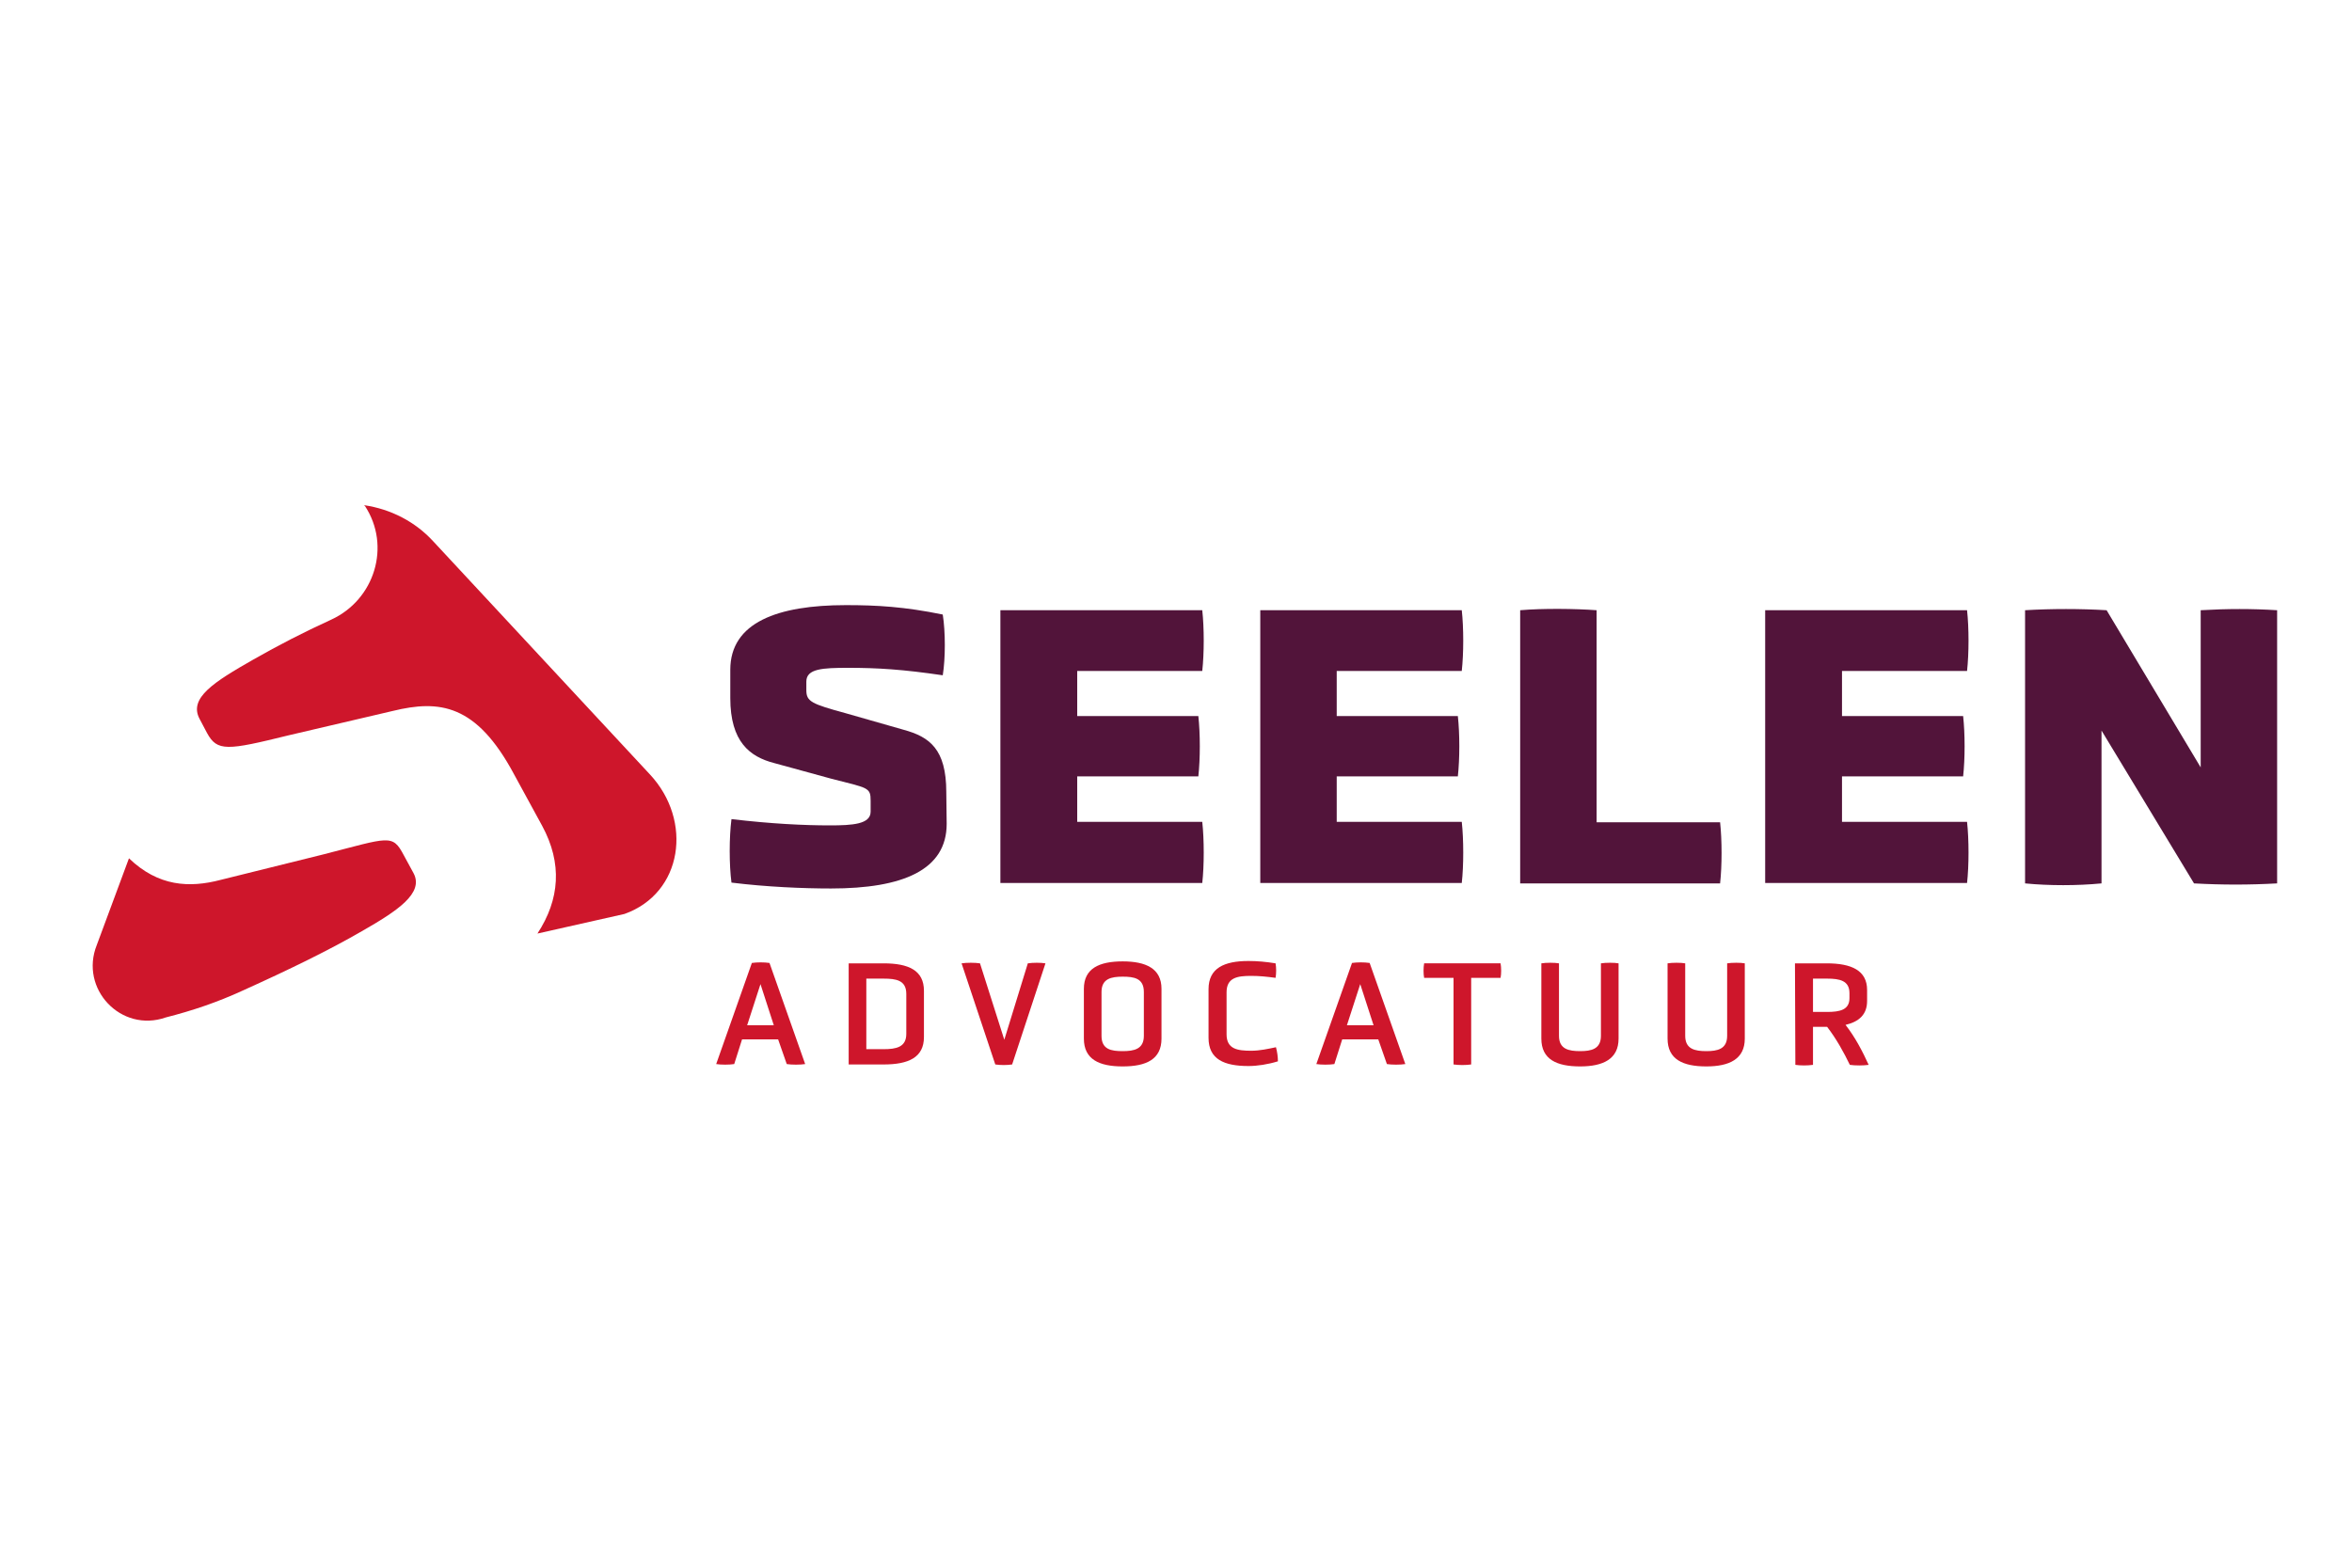 <?xml version="1.0" encoding="utf-8"?>
<!-- Generator: Adobe Illustrator 26.2.1, SVG Export Plug-In . SVG Version: 6.00 Build 0)  -->
<svg version="1.1" id="Laag_1" xmlns="http://www.w3.org/2000/svg" xmlns:xlink="http://www.w3.org/1999/xlink" x="0px" y="0px"
	 viewBox="0 0 600 400" style="enable-background:new 0 0 600 400;" xml:space="preserve">
<style type="text/css">
	.st0{fill:none;}
	.st1{fill:#52143A;}
	.st2{fill:#CE162B;}
</style>
<g>
	<rect class="st0" width="0.5" height="0.5"/>
	<rect x="599.5" y="399.5" class="st0" width="0.5" height="0.5"/>
</g>
<g>
	<path class="st1" d="M241.5,210.2c0,11.8-11.2,16.5-29.5,16.5c-7.2,0-16.5-0.4-25.4-1.5c-0.6-4.5-0.6-11.6,0-16.2
		c10.2,1.2,18.5,1.6,25.1,1.6c5.8,0,10.4-0.3,10.4-3.5v-2.8c0-3.4-0.6-3.2-10-5.6l-14.6-4c-6.2-1.6-11.2-5.4-11.2-16.6v-7.2
		c0-12.1,12.1-16.5,29.5-16.5c7.9,0,14.9,0.4,24.7,2.4c0.7,4.4,0.7,11.2,0,15.5c-10.2-1.5-16.6-1.9-24.1-1.9
		c-6.5,0-10.7,0.2-10.7,3.5v2.2c0,2.9,1.3,3.5,10.1,5.9l14.7,4.2c6.6,1.8,10.9,4.9,10.9,15.9L241.5,210.2L241.5,210.2z"/>
	<path class="st1" d="M255.2,225.4v-69.7h51.5c0.5,4.5,0.5,11,0,15.5h-31.9v11.5h30.9c0.5,4.5,0.5,10.9,0,15.4h-30.9v11.6h31.9
		c0.5,4.5,0.5,11.2,0,15.6H255.2z"/>
	<path class="st1" d="M321.5,225.4v-69.7h51.4c0.5,4.5,0.5,11,0,15.5H341v11.5h30.9c0.5,4.5,0.5,10.9,0,15.4H341v11.6h31.9
		c0.5,4.5,0.5,11.2,0,15.6H321.5z"/>
	<path class="st1" d="M387.8,225.4v-69.7c5.8-0.5,14.1-0.4,19.5,0v54.1h31.5c0.5,4.5,0.5,11.2,0,15.6H387.8z"/>
	<path class="st1" d="M450.3,225.4v-69.7h51.5c0.5,4.5,0.5,11,0,15.5h-31.9v11.5h30.9c0.5,4.5,0.5,10.9,0,15.4h-30.9v11.6h31.9
		c0.5,4.5,0.5,11.2,0,15.6H450.3z"/>
	<path class="st1" d="M536.1,186.4v39c-6.2,0.6-13.4,0.6-19.5,0v-69.7c6.8-0.4,14.1-0.4,20.8,0l24,40.1v-40.1
		c6.9-0.4,13.1-0.4,19.5,0v69.7c-7.2,0.4-14,0.4-21.2,0L536.1,186.4z"/>
</g>
<g>
	<g>
		<g>
			<path class="st2" d="M42.3,259.6c6.7-1.7,13.2-3.9,19.5-6.8c12.2-5.5,22.4-10.5,30.5-15.2c9.1-5.2,15.9-9.7,13.2-14.8l-2.5-4.6
				c-2.9-5.5-3.7-4.5-20.5-0.2l-26.2,6.5c-8,2.1-15.9,1.7-23.4-5.5l-8.2,22.1C20.2,252.3,30.9,263.6,42.3,259.6L42.3,259.6z"/>
		</g>
		<g>
			<path class="st2" d="M165.8,197.6l-55.3-59.5c-4.6-5-10.8-8.2-17.6-9.2l0,0c0.1,0.1,0.1,0.2,0.2,0.2c6.7,10.2,2.5,23.9-8.6,29
				c-7.2,3.3-13.4,6.5-19.9,10.2c-10,5.7-16.5,9.8-13.7,15.1l1.9,3.6c2.6,4.8,5.1,4.5,20.9,0.6l26.5-6.2
				c11.9-2.9,21.3-1.8,30.9,16.1l7.2,13.2c5.2,9.6,4.5,18.8-1.2,27.5l22.2-5C174.2,227.9,176.8,209.4,165.8,197.6z"/>
		</g>
	</g>
</g>
<g>
	<path class="st2" d="M198.5,265.2h-9.2l-2,6.3c-1.3,0.2-3.3,0.2-4.6,0l9.1-25.8c1.4-0.2,3.1-0.2,4.5,0l9.1,25.8
		c-1.3,0.2-3.4,0.2-4.7,0L198.5,265.2z M194,251.1l-3.4,10.5h6.8L194,251.1z"/>
	<path class="st2" d="M216.5,271.6v-25.8h8.9c6.4,0,10.3,1.8,10.3,7v11.8c0,5.2-3.9,7-10.3,7H216.5L216.5,271.6z M231.2,253.6
		c0-3.5-2.6-3.9-5.8-3.9h-4.4v18h4.4c3.2,0,5.8-0.5,5.8-3.9V253.6z"/>
	<path class="st2" d="M245.3,245.8c1.3-0.2,3.4-0.2,4.7,0l6.2,19.5l6-19.5c1.3-0.2,3.3-0.2,4.5,0l-8.5,25.8c-1.3,0.2-3,0.2-4.3,0
		L245.3,245.8z"/>
	<path class="st2" d="M296.3,265c0,5.3-3.9,7.1-9.9,7.1c-6,0-9.9-1.8-9.9-7.1v-12.7c0-5.2,3.9-7,9.9-7c5.9,0,9.9,1.8,9.9,7V265z
		 M291.8,253.1c0-3.5-2.5-3.9-5.4-3.9c-2.9,0-5.4,0.5-5.4,3.9v11.2c0,3.5,2.5,3.9,5.4,3.9s5.4-0.5,5.4-3.9V253.1z"/>
	<path class="st2" d="M308.3,252.4c0-5.4,4-7.2,10.2-7.2c2.2,0,4.5,0.2,6.9,0.6c0.2,1.1,0.2,2.6,0,3.7c-2.2-0.3-4.1-0.5-6.2-0.5
		c-3.5,0-6.3,0.4-6.3,4.2v10.7c0,3.8,2.8,4.2,6.3,4.2c2.2,0,4.4-0.5,6.3-0.9c0.3,1.1,0.5,2.4,0.5,3.6c-2.6,0.8-5.3,1.2-7.5,1.2
		c-6.2,0-10.2-1.7-10.2-7.2V252.4z"/>
	<path class="st2" d="M351.6,265.2h-9.2l-2,6.3c-1.3,0.2-3.3,0.2-4.6,0l9.1-25.8c1.4-0.2,3.1-0.2,4.5,0l9.1,25.8
		c-1.3,0.2-3.4,0.2-4.7,0L351.6,265.2z M347,251.1l-3.4,10.5h6.8L347,251.1z"/>
	<path class="st2" d="M370.8,249.5h-7.5c-0.2-1-0.2-2.6,0-3.7h19.5c0.2,1.1,0.2,2.7,0,3.7h-7.5v22.1c-1.3,0.2-3.2,0.2-4.5,0V249.5
		L370.8,249.5z"/>
	<path class="st2" d="M408.4,245.8c1.2-0.2,3.5-0.2,4.5,0v19.2c0,5.2-3.9,7.1-9.8,7.1c-6,0-9.9-1.8-9.9-7.1v-19.2
		c1.2-0.2,3.4-0.2,4.5,0v18.5c0,3.4,2.5,3.9,5.4,3.9c2.8,0,5.3-0.5,5.3-3.9V245.8z"/>
	<path class="st2" d="M440.6,245.8c1.2-0.2,3.5-0.2,4.5,0v19.2c0,5.2-3.9,7.1-9.8,7.1c-6,0-9.9-1.8-9.9-7.1v-19.2
		c1.2-0.2,3.4-0.2,4.5,0v18.5c0,3.4,2.5,3.9,5.4,3.9c2.8,0,5.3-0.5,5.3-3.9V245.8z"/>
	<path class="st2" d="M457.9,245.8h8.1c6.3,0,10.3,1.8,10.3,6.8v2.8c0,3.5-2.1,5.3-5.5,6.1c2.5,3.2,4.4,6.9,5.9,10.2
		c-1.3,0.2-3.5,0.2-4.8,0c-1.5-3.1-3.4-6.6-5.8-9.7h-3.6v9.7c-1.4,0.2-3.2,0.2-4.5,0L457.9,245.8L457.9,245.8z M471.8,253.4
		c0-3.2-2.5-3.7-5.7-3.7h-3.6v8.5h3.6c3.2,0,5.7-0.5,5.7-3.5V253.4z"/>
</g>
</svg>
